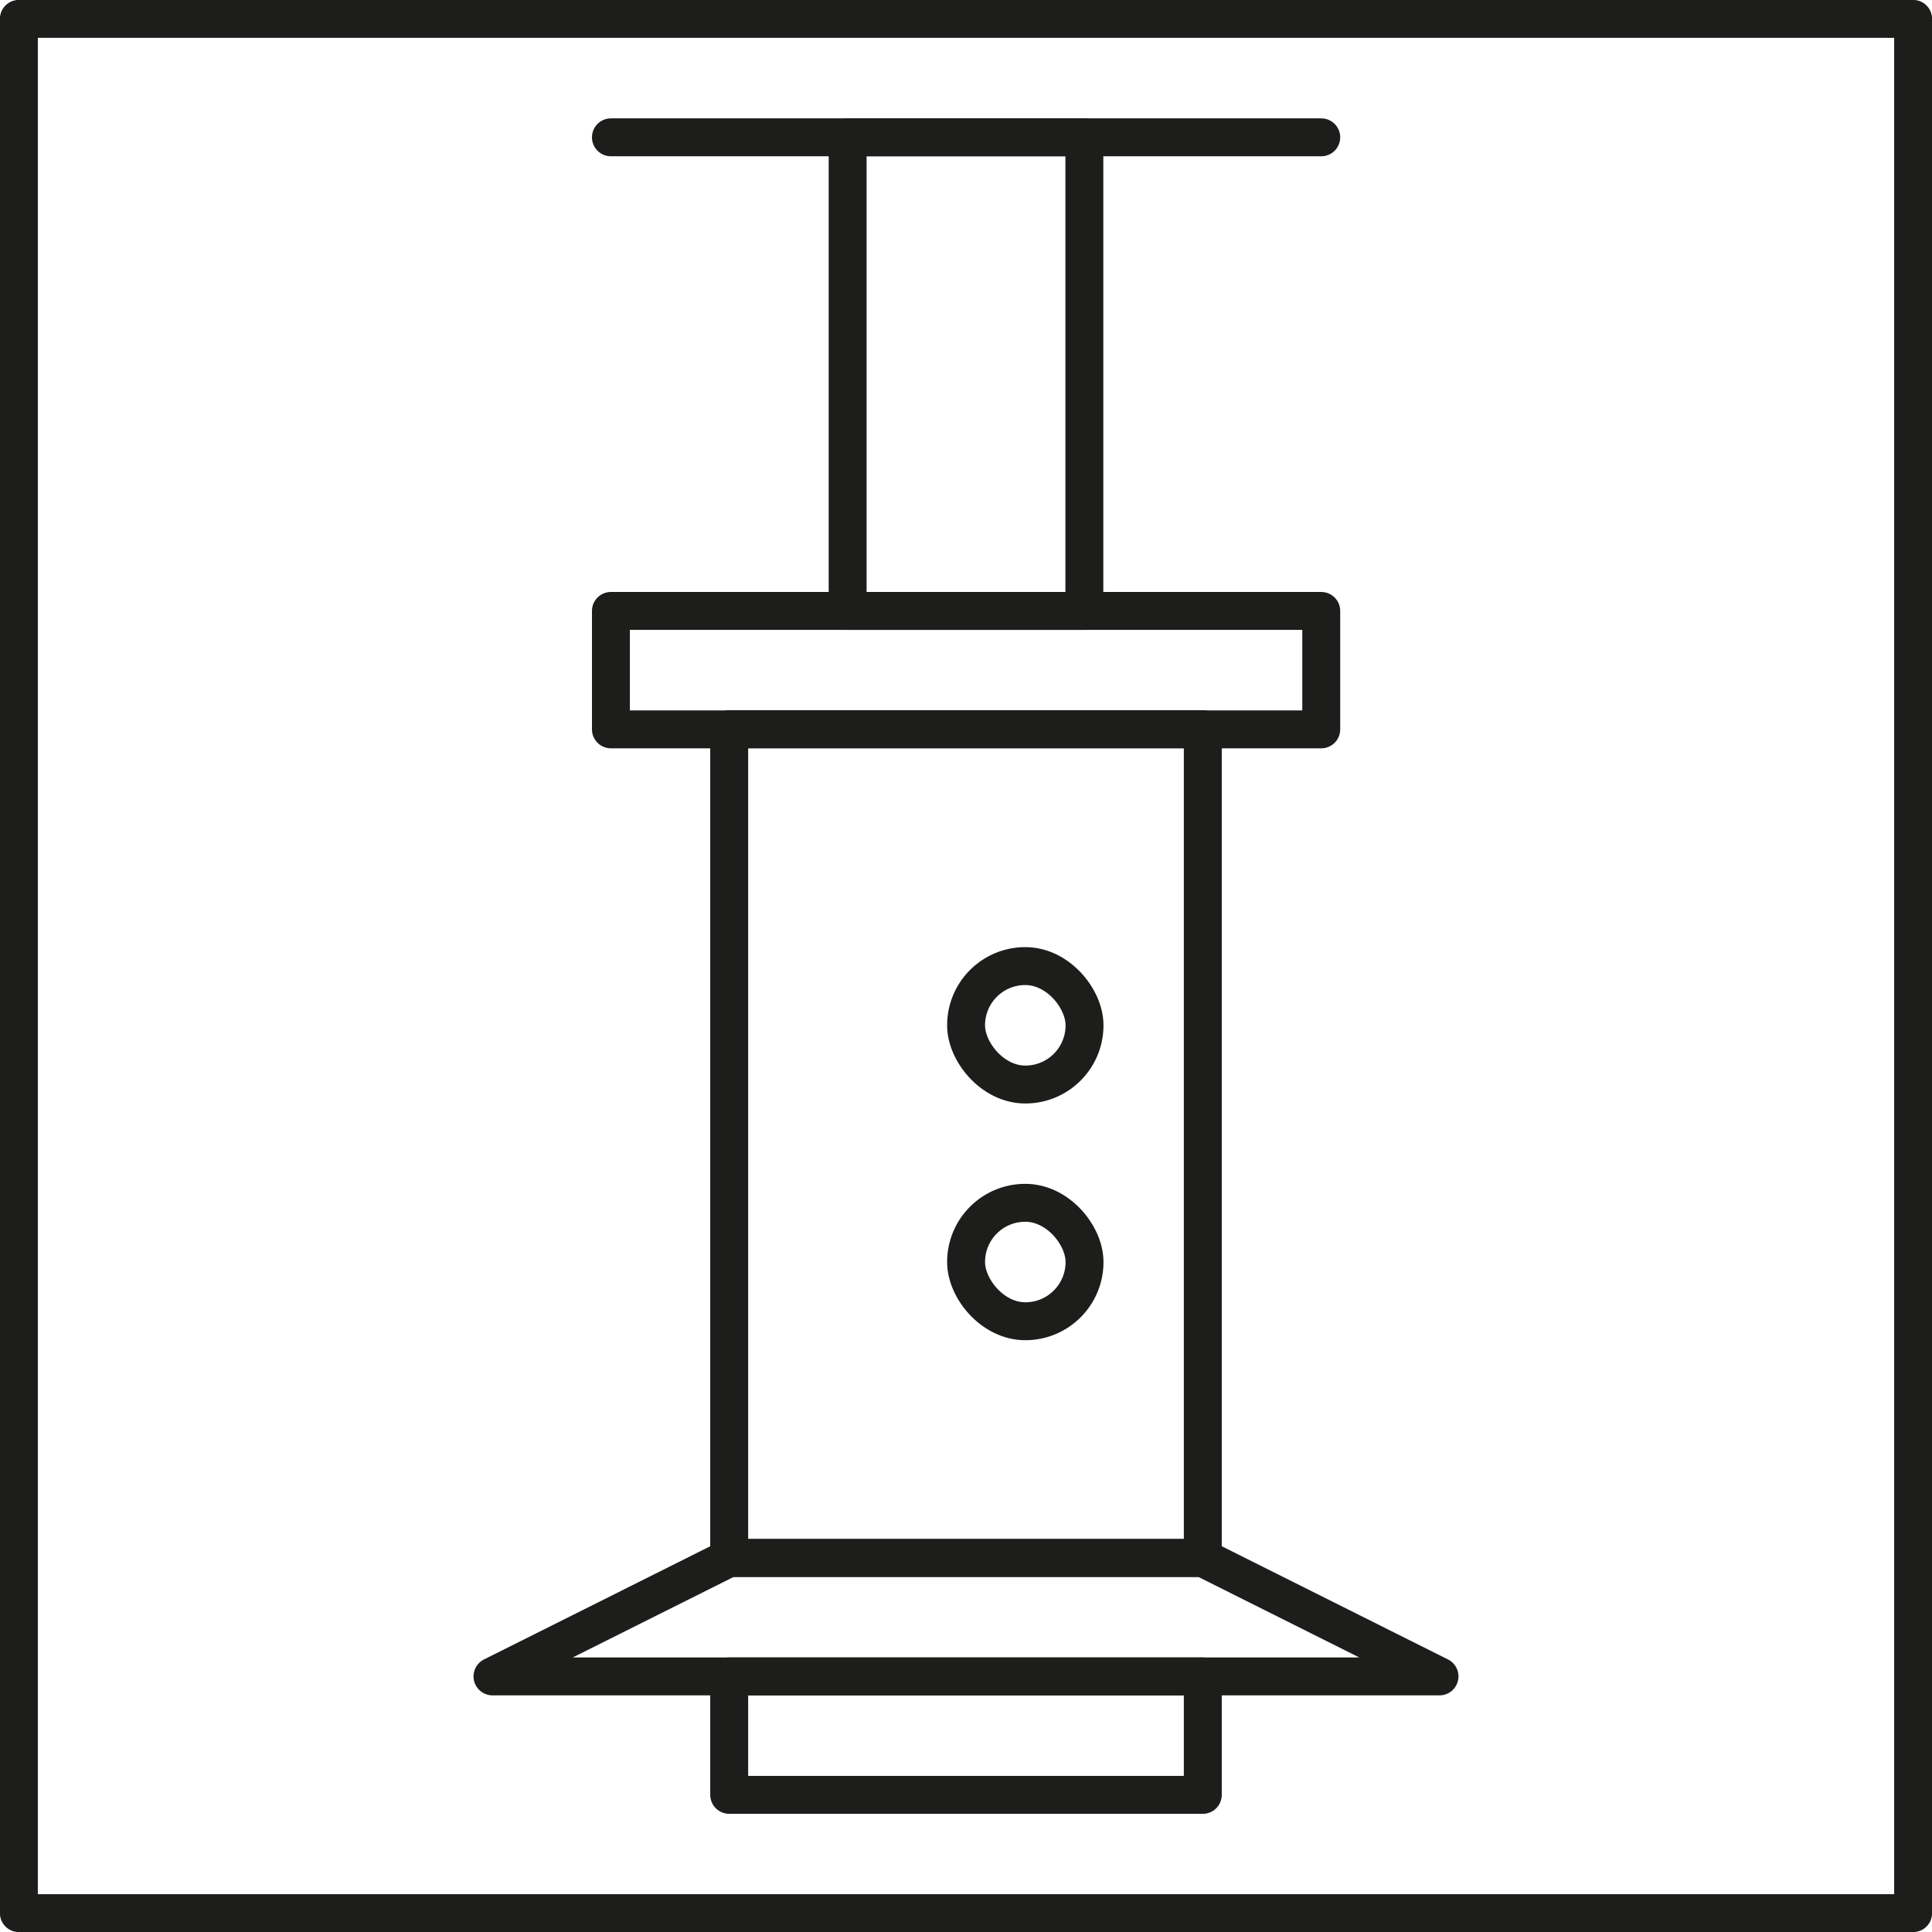 <?xml version="1.0" encoding="UTF-8"?>
<svg id="Ebene_2" data-name="Ebene 2" xmlns="http://www.w3.org/2000/svg" viewBox="0 0 115.65 115.65">
  <defs>
    <style>
      .cls-1 {
        stroke-width: 0px;
      }

      .cls-1, .cls-2 {
        fill: none;
      }

      .cls-2 {
        stroke: #1d1d1b;
        stroke-linecap: round;
        stroke-linejoin: round;
        stroke-width: 2.27px;
      }
    </style>
  </defs>
  <g id="LAY">
    <g>
      <rect class="cls-2" x="1.13" y="1.13" width="113.39" height="113.39"/>
      <rect class="cls-2" x="43.65" y="100.35" width="28.35" height="7.09"/>
      <polygon class="cls-2" points="72 93.26 43.65 93.26 29.48 100.35 86.17 100.35 72 93.26"/>
      <rect class="cls-2" x="43.65" y="43.65" width="28.35" height="49.61"/>
      <rect class="cls-2" x="57.83" y="57.83" width="7.09" height="7.09" rx="3.54" ry="3.54"/>
      <rect class="cls-2" x="57.83" y="72" width="7.09" height="7.09" rx="3.54" ry="3.54"/>
      <rect class="cls-1" x="43.65" y="8.22" width="28.35" height="35.43"/>
      <rect class="cls-2" x="36.57" y="36.57" width="42.52" height="7.09"/>
      <rect class="cls-2" x="50.74" y="8.22" width="14.17" height="28.35"/>
      <line class="cls-2" x1="36.57" y1="8.22" x2="79.09" y2="8.22"/>
    </g>
  </g>
</svg>